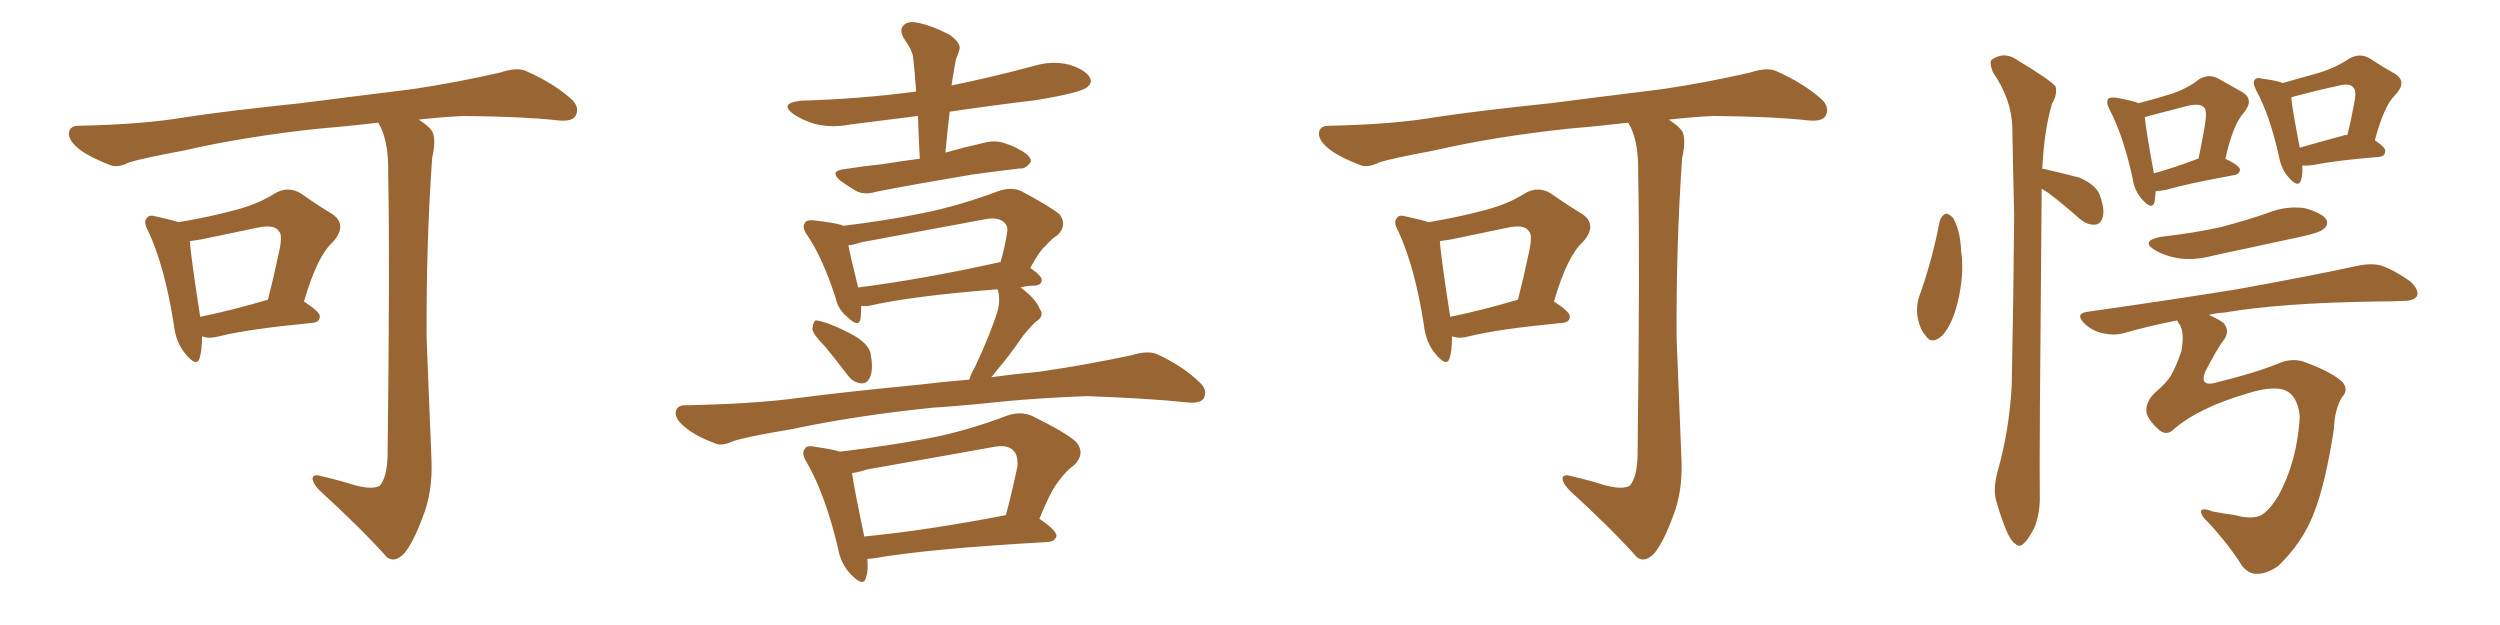 <svg xmlns="http://www.w3.org/2000/svg" xmlns:xlink="http://www.w3.org/1999/xlink" width="600" height="150"><path fill="#996633" padding="10" d="M48.49 80.71L48.49 80.71Q48.49 84.08 47.90 85.99L47.90 85.99Q47.17 88.18 44.53 84.96L44.53 84.96Q42.19 82.18 41.75 78.08L41.75 78.08Q39.55 64.01 35.60 55.52L35.60 55.52Q34.28 53.17 35.30 52.29L35.30 52.29Q35.74 51.42 37.65 52.00L37.65 52.00Q41.02 52.73 42.92 53.32L42.92 53.32Q50.54 52.00 55.96 50.54L55.96 50.54Q61.82 49.07 65.92 46.44L65.92 46.44Q69.14 44.53 72.22 46.44L72.22 46.44Q76.61 49.51 79.83 51.42L79.83 51.42Q83.50 54.05 79.83 58.15L79.83 58.15Q76.17 61.38 72.95 72.36L72.95 72.36Q76.76 74.85 76.76 75.88L76.76 75.88Q76.76 77.34 75 77.49L75 77.49Q59.62 78.96 52.59 80.71L52.59 80.71Q50.39 81.30 48.93 80.86L48.93 80.86Q48.63 80.71 48.49 80.71ZM48.05 76.03L48.05 76.03Q55.37 74.56 64.31 71.92L64.31 71.92Q65.77 66.21 66.80 61.23L66.80 61.23Q67.97 56.40 66.94 55.52L66.94 55.52Q65.92 53.76 61.82 54.64L61.82 54.64Q55.66 55.96 48.49 57.42L48.49 57.42Q46.88 57.71 45.56 57.86L45.56 57.86Q45.85 61.96 48.05 76.03ZM84.67 116.31L84.67 116.31L84.67 116.31Q89.21 117.63 91.11 116.60L91.11 116.60Q92.87 114.70 93.02 109.28L93.02 109.28Q93.60 61.96 93.16 41.60L93.16 41.60Q93.31 34.72 91.41 30.62L91.41 30.62Q90.97 29.88 90.82 29.44L90.82 29.44Q83.35 30.32 76.17 30.91L76.17 30.91Q58.59 32.81 44.53 36.04L44.53 36.04Q33.69 38.09 31.05 38.96L31.05 38.96Q28.42 40.28 26.66 39.70L26.66 39.70Q21.97 37.94 19.34 36.04L19.34 36.04Q16.41 33.84 16.55 31.93L16.55 31.93Q16.70 30.18 18.90 30.18L18.90 30.18Q34.28 29.88 44.53 28.13L44.53 28.13Q54.05 26.66 72.22 24.76L72.22 24.76Q81.30 23.58 99.02 21.39L99.02 21.39Q109.72 19.78 119.97 17.43L119.97 17.43Q123.93 16.11 126.12 16.99L126.12 16.99Q132.86 19.92 137.40 24.02L137.40 24.02Q139.16 25.93 138.13 27.83L138.13 27.83Q137.26 29.30 133.59 28.86L133.59 28.86Q125.83 27.98 111.18 27.83L111.18 27.83Q105.47 28.13 100.49 28.71L100.49 28.71Q102.83 30.18 103.71 31.49L103.71 31.49Q104.74 33.40 103.71 37.94L103.71 37.94Q102.25 58.89 102.39 81.30L102.39 81.30Q103.13 98.88 103.56 110.45L103.56 110.45Q103.86 118.07 101.51 123.93L101.51 123.93Q99.32 129.93 97.12 132.71L97.12 132.71Q94.78 135.21 92.87 133.74L92.87 133.74Q86.57 126.71 76.76 117.77L76.76 117.77Q75.15 116.16 75 114.84L75 114.84Q75.15 113.67 77.05 114.26L77.05 114.26Q81.45 115.28 84.67 116.31ZM220.75 38.09L220.75 38.09Q220.46 32.67 220.31 27.83L220.31 27.83Q212.11 28.86 204.05 29.88L204.05 29.88Q199.66 30.76 195.56 29.74L195.56 29.74Q192.63 28.86 190.43 27.39L190.43 27.39Q186.91 24.76 192.19 24.17L192.19 24.17Q206.69 23.73 219.87 21.97L219.87 21.97Q219.58 17.58 219.14 13.62L219.14 13.62Q218.85 11.87 216.94 9.23L216.94 9.23Q215.77 7.18 216.80 6.15L216.80 6.15Q217.82 4.98 220.02 5.42L220.02 5.42Q223.39 6.01 227.93 8.35L227.93 8.35Q230.71 10.40 230.27 11.87L230.27 11.87Q229.98 12.89 229.39 14.36L229.39 14.36Q229.10 15.97 228.66 18.60L228.66 18.60Q228.52 19.48 228.37 20.51L228.37 20.51Q238.33 18.46 248.14 15.82L248.14 15.82Q252.54 14.50 256.64 15.53L256.64 15.53Q260.74 16.85 261.62 18.75L261.62 18.75Q262.21 19.92 260.89 20.95L260.89 20.95Q259.28 22.27 248.73 24.02L248.73 24.02Q237.74 25.34 227.93 26.81L227.93 26.81Q227.34 31.64 226.90 36.62L226.90 36.62Q231.59 35.30 236.13 34.28L236.13 34.28Q238.92 33.54 241.26 34.42L241.26 34.42Q243.46 35.16 244.34 35.74L244.34 35.74Q247.56 37.35 247.41 38.82L247.41 38.82Q246.24 40.58 244.78 40.43L244.78 40.43Q239.65 41.02 233.35 41.89L233.35 41.89Q220.17 44.09 210.35 46.00L210.35 46.00Q207.42 46.88 205.52 45.85L205.52 45.85Q203.32 44.53 201.86 43.51L201.86 43.51Q198.78 41.02 202.73 40.58L202.73 40.58Q207.42 39.84 211.82 39.40L211.82 39.40Q216.21 38.67 220.75 38.09ZM198.05 83.20L198.05 83.20Q195.12 80.27 194.97 78.96L194.97 78.96Q195.12 77.34 195.70 76.90L195.70 76.90Q196.44 76.90 198.34 77.49L198.34 77.49Q202.29 78.96 205.52 80.86L205.52 80.86Q208.89 83.06 209.03 85.40L209.03 85.40Q209.62 88.92 208.74 90.67L208.74 90.67Q208.01 92.14 206.69 91.99L206.69 91.99Q204.79 91.85 203.47 90.09L203.47 90.09Q200.68 86.43 198.05 83.20ZM223.83 97.85L223.83 97.85Q205.22 99.76 190.14 102.98L190.14 102.98Q178.71 104.88 175.93 105.91L175.93 105.91Q173.29 107.08 171.83 106.49L171.83 106.49Q167.14 104.74 164.79 102.83L164.79 102.83Q162.01 100.78 162.16 98.88L162.16 98.88Q162.45 97.27 164.36 97.27L164.36 97.27Q180.62 96.97 191.60 95.51L191.60 95.51Q201.56 94.19 220.90 92.29L220.90 92.29Q225.59 91.70 232.62 91.11L232.62 91.11Q233.06 89.65 233.94 88.18L233.94 88.18Q237.74 80.13 239.50 74.41L239.50 74.41Q240.09 71.92 239.50 69.58L239.50 69.58Q239.36 69.43 239.36 69.43L239.36 69.43Q218.85 71.04 208.59 73.39L208.59 73.39Q207.57 73.54 206.69 73.39L206.69 73.39Q206.69 75.15 206.54 76.46L206.54 76.46Q206.10 78.81 203.32 76.03L203.32 76.03Q201.12 74.27 200.54 71.48L200.54 71.48Q197.46 61.96 193.80 56.54L193.80 56.54Q192.33 54.49 193.21 53.47L193.21 53.47Q193.51 52.73 195.26 52.88L195.26 52.88Q200.39 53.47 202.15 54.05L202.15 54.05Q202.15 54.05 202.29 54.20L202.29 54.20Q212.26 53.03 221.63 51.12L221.63 51.12Q230.27 49.37 239.65 45.85L239.65 45.85Q242.72 44.82 245.07 45.85L245.07 45.85Q251.95 49.51 254.30 51.42L254.30 51.42Q256.20 54.05 253.86 56.40L253.86 56.40Q252.39 57.28 250.93 59.03L250.93 59.03Q249.46 60.21 247.27 64.31L247.27 64.31Q250.05 66.21 250.05 67.24L250.05 67.24Q249.90 68.41 248.44 68.55L248.44 68.55Q246.39 68.55 244.92 68.99L244.92 68.99Q248.58 71.63 249.61 74.27L249.61 74.27Q250.78 75.88 248.44 77.34L248.44 77.34Q246.24 79.54 244.92 81.45L244.92 81.45Q241.99 85.69 239.21 88.92L239.21 88.92Q238.48 89.94 237.89 90.53L237.89 90.53Q243.16 89.79 249.46 89.21L249.46 89.21Q260.60 87.60 271.58 85.25L271.58 85.25Q275.39 84.08 277.59 84.96L277.59 84.96Q284.03 87.89 288.13 91.99L288.13 91.99Q289.89 93.75 288.87 95.65L288.87 95.65Q287.99 96.97 284.47 96.53L284.47 96.53Q276.27 95.65 260.89 95.07L260.89 95.07Q249.32 95.51 240.38 96.39L240.38 96.39Q232.32 97.27 223.83 97.85ZM239.65 62.99L239.65 62.99Q239.94 62.84 240.09 62.99L240.09 62.99Q241.11 59.62 241.70 55.96L241.70 55.96Q241.99 54.35 241.11 53.47L241.11 53.47Q239.50 51.86 235.84 52.73L235.84 52.73Q221.63 55.37 206.69 58.15L206.69 58.15Q204.93 58.74 203.61 58.89L203.61 58.89Q204.20 61.96 205.96 68.99L205.96 68.99Q221.04 67.09 239.65 62.99ZM208.15 134.18L208.15 134.18Q208.45 136.82 207.86 138.57L207.86 138.57Q207.28 141.06 204.20 137.84L204.20 137.84Q201.71 135.21 201.12 131.54L201.12 131.54Q198.05 118.65 193.65 111.04L193.65 111.04Q192.19 108.69 193.21 107.67L193.21 107.67Q193.65 106.79 195.56 107.23L195.56 107.23Q199.80 107.81 201.56 108.40L201.56 108.40Q212.70 107.08 222.95 105.18L222.95 105.18Q232.03 103.42 241.70 99.76L241.70 99.76Q245.07 98.58 247.85 99.90L247.85 99.90Q255.91 103.86 258.25 106.05L258.25 106.05Q260.60 108.84 257.81 111.62L257.81 111.62Q255.91 112.94 254.00 115.58L254.00 115.58Q252.10 117.92 249.46 124.51L249.46 124.51Q253.56 127.29 253.56 128.61L253.56 128.61Q253.27 129.93 251.51 130.08L251.51 130.08Q222.80 131.69 209.47 134.03L209.47 134.03Q208.74 134.03 208.15 134.18ZM207.42 128.76L207.42 128.76L207.42 128.76Q222.51 127.29 241.41 123.63L241.41 123.63Q242.87 118.21 244.19 111.91L244.19 111.91Q244.34 109.28 243.31 108.25L243.31 108.25Q241.85 106.49 237.89 107.37L237.89 107.37Q223.24 110.01 208.15 112.65L208.15 112.65Q205.96 113.38 204.49 113.53L204.49 113.53Q205.08 117.63 207.42 128.76ZM348.49 80.71L348.49 80.71Q348.49 84.08 347.90 85.99L347.90 85.99Q347.17 88.18 344.53 84.96L344.53 84.96Q342.19 82.18 341.75 78.08L341.75 78.08Q339.55 64.01 335.60 55.52L335.60 55.52Q334.28 53.17 335.30 52.29L335.30 52.29Q335.74 51.42 337.65 52.00L337.65 52.00Q341.02 52.73 342.92 53.32L342.92 53.32Q350.54 52.00 355.96 50.54L355.96 50.54Q361.82 49.07 365.92 46.44L365.92 46.44Q369.14 44.53 372.22 46.44L372.22 46.44Q376.61 49.51 379.83 51.42L379.83 51.42Q383.50 54.05 379.83 58.15L379.83 58.15Q376.17 61.38 372.95 72.36L372.95 72.36Q376.76 74.85 376.76 75.88L376.76 75.88Q376.76 77.34 375 77.49L375 77.49Q359.62 78.96 352.59 80.71L352.59 80.71Q350.39 81.30 348.93 80.86L348.93 80.86Q348.63 80.71 348.49 80.71ZM348.05 76.03L348.05 76.03Q355.37 74.56 364.31 71.92L364.31 71.92Q365.77 66.21 366.80 61.23L366.80 61.23Q367.97 56.40 366.94 55.52L366.94 55.52Q365.92 53.76 361.82 54.64L361.82 54.64Q355.66 55.96 348.49 57.42L348.49 57.42Q346.88 57.71 345.56 57.86L345.56 57.86Q345.85 61.96 348.05 76.03ZM384.67 116.31L384.67 116.31L384.67 116.31Q389.21 117.63 391.11 116.60L391.11 116.60Q392.87 114.70 393.02 109.28L393.02 109.28Q393.60 61.96 393.16 41.60L393.16 41.60Q393.31 34.72 391.41 30.62L391.41 30.62Q390.97 29.88 390.82 29.44L390.82 29.44Q383.35 30.32 376.17 30.91L376.17 30.91Q358.59 32.81 344.53 36.04L344.53 36.04Q333.69 38.09 331.05 38.96L331.05 38.96Q328.42 40.28 326.66 39.70L326.66 39.70Q321.97 37.94 319.34 36.04L319.34 36.04Q316.41 33.84 316.55 31.93L316.55 31.93Q316.70 30.18 318.90 30.18L318.90 30.18Q334.28 29.88 344.53 28.13L344.53 28.13Q354.05 26.66 372.22 24.76L372.22 24.76Q381.30 23.58 399.02 21.39L399.02 21.39Q409.72 19.78 419.97 17.43L419.97 17.43Q423.93 16.11 426.12 16.99L426.12 16.99Q432.86 19.92 437.40 24.02L437.40 24.02Q439.16 25.93 438.13 27.83L438.13 27.83Q437.26 29.30 433.59 28.86L433.59 28.86Q425.83 27.98 411.18 27.83L411.18 27.83Q405.47 28.13 400.49 28.71L400.49 28.71Q402.83 30.18 403.71 31.49L403.71 31.49Q404.74 33.40 403.71 37.94L403.71 37.94Q402.25 58.89 402.39 81.30L402.39 81.30Q403.13 98.88 403.56 110.45L403.56 110.45Q403.86 118.07 401.51 123.93L401.51 123.93Q399.32 129.93 397.12 132.71L397.12 132.71Q394.78 135.21 392.87 133.74L392.87 133.74Q386.57 126.71 376.76 117.77L376.76 117.77Q375.15 116.16 375 114.84L375 114.84Q375.15 113.67 377.05 114.26L377.05 114.26Q381.45 115.28 384.67 116.31ZM465.53 53.03L465.53 53.03Q465.97 51.71 466.99 51.27L466.99 51.27Q467.72 51.27 468.75 52.29L468.75 52.29Q470.51 55.52 470.65 60.06L470.65 60.06Q471.53 65.77 469.78 72.80L469.78 72.80Q468.60 77.64 466.26 80.42L466.26 80.42Q463.62 82.91 462.16 80.57L462.16 80.57Q460.55 78.81 460.11 75.29L460.11 75.29Q459.96 73.10 460.55 71.34L460.55 71.34Q463.77 62.40 465.53 53.03ZM489.99 45.26L489.99 45.26Q489.99 46.14 489.99 47.17L489.99 47.17Q489.40 111.62 489.55 118.65L489.55 118.65Q489.70 123.05 488.23 126.71L488.23 126.71Q486.77 129.49 485.74 130.37L485.74 130.37Q484.72 131.54 483.69 130.52L483.69 130.52Q482.67 129.93 481.64 127.59L481.64 127.59Q480.18 124.07 479.30 120.85L479.30 120.85Q478.13 117.92 479.44 113.09L479.44 113.09Q482.23 103.27 482.81 92.58L482.81 92.58Q483.25 71.19 483.40 51.71L483.40 51.71Q483.11 40.43 482.96 30.62L482.96 30.62Q482.81 23.88 478.27 17.29L478.27 17.29Q477.39 14.94 477.98 14.36L477.98 14.36Q481.05 12.16 484.28 14.50L484.28 14.50Q492.33 19.34 493.36 20.80L493.36 20.80Q493.80 22.71 492.48 24.90L492.48 24.90Q490.58 31.35 490.14 40.58L490.14 40.58Q490.28 40.43 490.72 40.58L490.72 40.58Q495.12 41.60 499.07 42.63L499.07 42.63Q503.03 44.38 503.91 46.73L503.91 46.73Q505.22 50.24 504.64 52.15L504.64 52.15Q504.20 53.76 502.88 53.91L502.88 53.91Q500.98 54.05 499.22 52.59L499.22 52.59Q495.26 49.07 491.60 46.29L491.60 46.29Q490.58 45.70 489.99 45.26ZM517.38 45.85L517.38 45.85Q517.24 47.46 517.09 48.49L517.09 48.49Q516.50 50.54 514.16 47.90L514.16 47.90Q512.26 45.85 511.82 42.77L511.82 42.77Q509.62 32.67 506.40 26.51L506.40 26.51Q505.37 24.61 505.96 23.73L505.96 23.73Q506.40 23.29 507.86 23.44L507.86 23.44Q511.82 24.17 513.28 24.76L513.28 24.76Q517.82 23.58 521.04 22.56L521.04 22.56Q525 21.24 527.78 19.04L527.78 19.04Q530.13 17.58 532.47 18.90L532.47 18.90Q535.84 20.80 538.18 22.12L538.18 22.12Q541.11 23.88 538.48 27.10L538.48 27.10Q535.99 29.74 534.08 38.09L534.08 38.09Q537.45 39.70 537.60 40.72L537.60 40.72Q537.45 41.89 536.13 42.04L536.13 42.04Q524.85 44.09 519.87 45.56L519.87 45.56Q518.41 45.85 517.38 45.85ZM527.49 38.09L527.49 38.09Q527.49 38.09 527.64 38.09L527.64 38.09Q528.52 33.98 529.10 30.47L529.10 30.47Q529.83 26.37 528.96 25.78L528.96 25.78Q528.08 24.76 525.29 25.34L525.29 25.34Q521.19 26.37 516.21 27.69L516.21 27.69Q515.33 27.98 514.75 28.13L514.75 28.13Q515.04 31.35 516.94 41.60L516.94 41.60Q521.78 40.28 527.49 38.09ZM552.54 39.70L552.54 39.70Q552.69 41.89 552.25 43.21L552.25 43.21Q551.66 45.26 549.32 42.63L549.32 42.63Q547.56 40.72 546.97 37.65L546.97 37.65Q544.78 27.69 541.55 21.83L541.55 21.83Q540.53 19.78 541.11 19.19L541.11 19.19Q541.55 18.46 543.02 18.90L543.02 18.90Q546.53 19.34 547.85 19.92L547.85 19.92Q552.69 18.60 556.20 17.58L556.20 17.58Q560.60 16.26 563.82 14.06L563.82 14.06Q566.46 12.60 568.80 14.06L568.80 14.06Q572.17 16.26 574.80 17.72L574.80 17.72Q577.88 19.63 574.80 22.85L574.80 22.85Q572.17 25.34 569.97 33.69L569.97 33.69Q572.46 35.30 572.46 36.18L572.46 36.18Q572.46 37.50 571.00 37.65L571.00 37.65Q560.45 38.53 555.47 39.55L555.47 39.55Q553.56 39.84 552.54 39.70ZM561.91 32.67L561.91 32.67Q562.79 32.37 563.38 32.37L563.38 32.37Q564.26 28.86 564.84 25.63L564.84 25.63Q565.72 21.68 564.84 21.09L564.84 21.09Q564.11 19.78 560.89 20.65L560.89 20.65Q556.05 21.68 550.63 23.14L550.63 23.14Q550.05 23.29 549.90 23.44L549.90 23.44Q550.20 26.51 551.95 35.45L551.95 35.45Q556.49 34.13 561.91 32.67ZM518.55 56.84L518.55 56.84Q526.46 55.96 533.06 54.49L533.06 54.49Q539.21 52.88 544.63 50.98L544.63 50.98Q548.73 49.37 553.13 49.95L553.13 49.95Q557.23 51.12 558.25 52.59L558.25 52.59Q558.98 53.91 557.67 54.93L557.67 54.93Q556.93 55.81 552.10 56.84L552.10 56.84Q541.26 59.18 531.01 61.38L531.01 61.38Q526.61 62.55 522.66 61.96L522.66 61.96Q519.43 61.38 517.24 60.06L517.24 60.06Q513.57 57.86 518.55 56.84ZM521.92 102.83L521.92 102.83L521.92 102.83Q520.17 104.74 518.26 103.27L518.26 103.27Q515.77 101.07 515.19 99.17L515.19 99.17Q514.75 96.68 517.09 94.34L517.09 94.34Q520.02 91.85 521.04 90.09L521.04 90.09Q522.51 87.45 523.54 84.23L523.54 84.23Q524.27 79.98 523.24 78.08L523.24 78.08Q522.66 77.34 522.51 76.90L522.51 76.90Q515.77 78.22 509.62 79.98L509.62 79.98Q507.42 80.57 504.64 79.98L504.64 79.98Q502.00 79.39 500.10 77.49L500.10 77.49Q498.05 75.29 500.83 74.85L500.83 74.85Q520.46 72.07 536.87 69.43L536.87 69.43Q555.47 66.06 566.16 63.72L566.16 63.72Q569.09 63.13 571.44 63.72L571.44 63.72Q574.51 64.75 578.47 67.53L578.47 67.53Q580.66 69.58 580.08 71.04L580.08 71.04Q579.35 72.22 576.71 72.22L576.71 72.22Q573.93 72.36 570.70 72.36L570.70 72.36Q547.71 72.66 533.94 75L533.94 75Q531.59 75.15 530.13 75.59L530.13 75.59Q532.18 76.46 533.64 77.49L533.64 77.49Q535.40 79.54 533.50 81.88L533.50 81.88Q532.32 83.35 529.25 89.21L529.25 89.21Q527.93 92.58 531.15 91.99L531.15 91.99Q535.25 90.97 538.33 90.09L538.33 90.09Q542.14 89.06 546.68 87.30L546.68 87.30Q550.20 85.69 553.42 87.01L553.42 87.01Q559.42 89.21 562.06 91.55L562.06 91.55Q563.82 93.46 562.06 95.36L562.06 95.36Q560.30 98.29 560.16 102.83L560.16 102.83Q558.11 116.16 555.32 123.19L555.32 123.19Q552.69 130.08 546.83 135.79L546.83 135.79Q543.90 137.84 541.55 137.70L541.55 137.70Q539.94 137.84 538.18 135.94L538.18 135.94Q535.11 130.96 530.13 125.54L530.13 125.54Q528.22 123.78 528.22 122.75L528.22 122.75Q528.37 121.73 531.01 122.75L531.01 122.75Q533.20 123.19 536.43 123.63L536.43 123.63Q540.09 124.66 542.43 123.78L542.43 123.78Q544.63 122.61 546.83 118.95L546.83 118.95Q551.37 110.60 551.95 99.90L551.95 99.90Q551.37 94.48 547.85 93.46L547.85 93.46Q544.63 92.72 539.21 94.48L539.21 94.48Q527.78 97.85 521.92 102.83Z"/></svg>